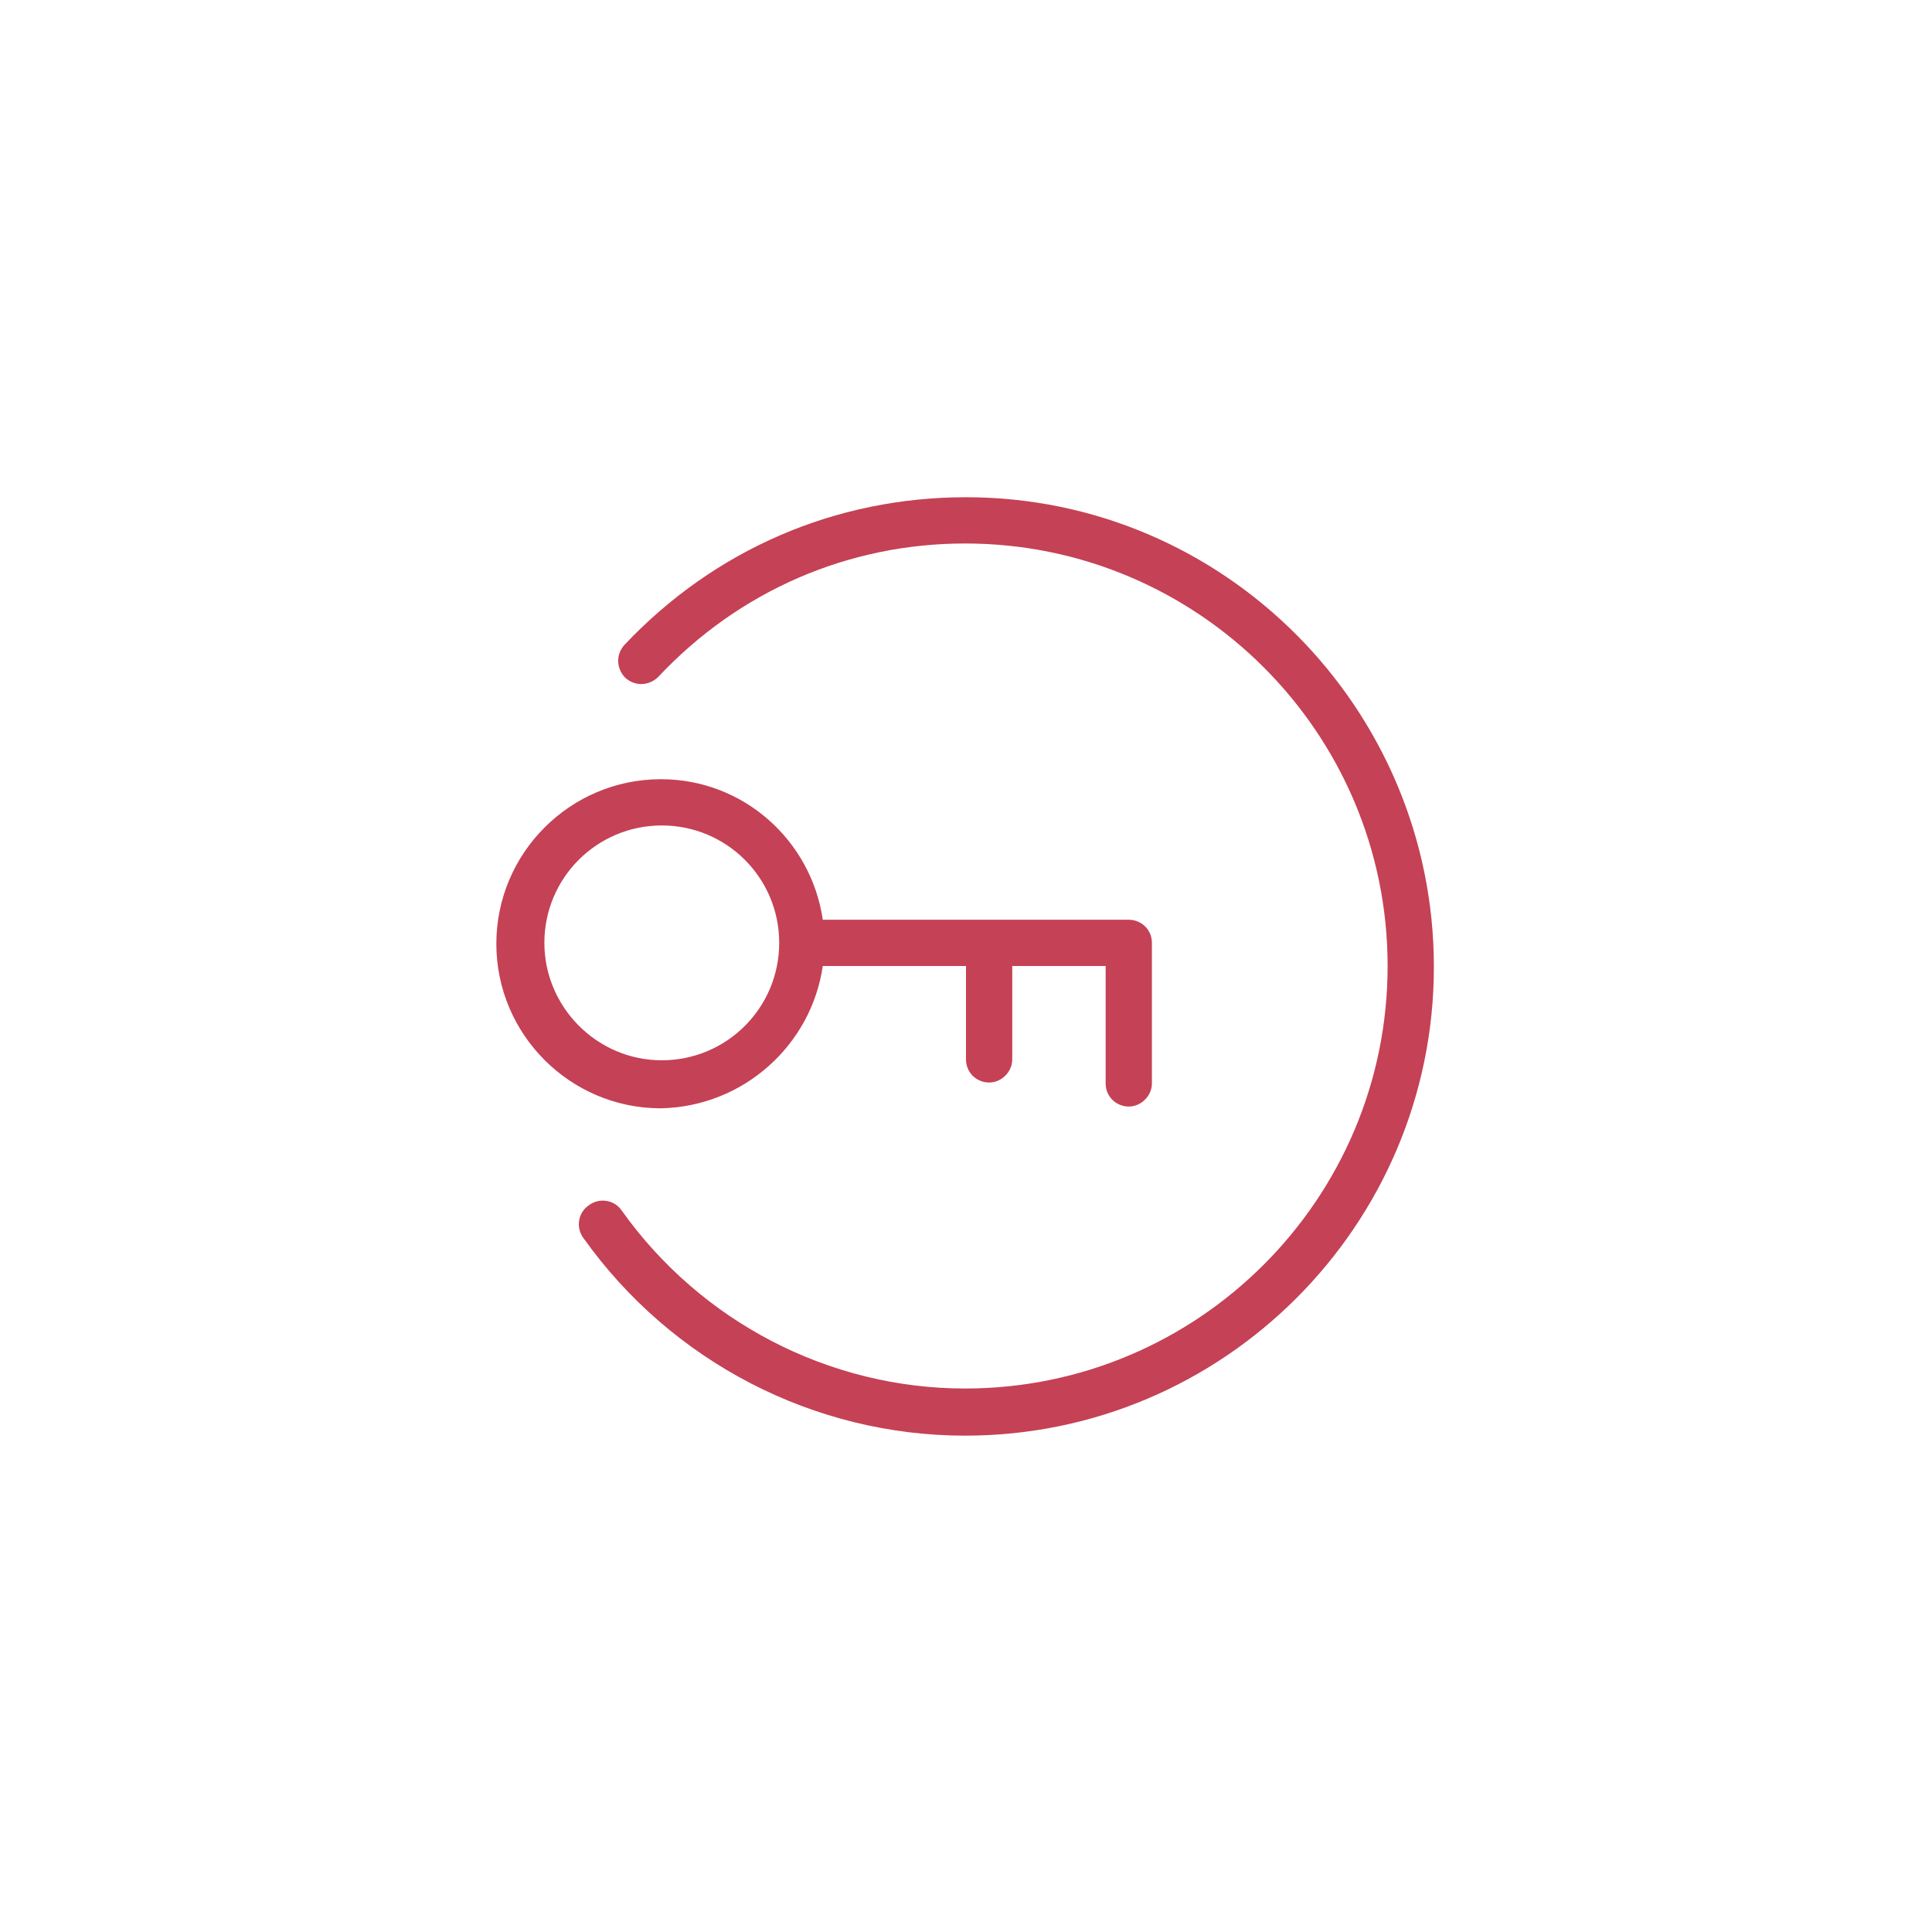 <svg xmlns="http://www.w3.org/2000/svg" xmlns:xlink="http://www.w3.org/1999/xlink" id="Capa_1" x="0px" y="0px" viewBox="0 0 217.2 217.2" style="enable-background:new 0 0 217.2 217.2;" xml:space="preserve"><style type="text/css">	.st0{fill:#C54155;}</style><g>	<path class="st0" d="M92.5,108.6h16.1v10.5c0,1.5,1.2,2.6,2.6,2.6s2.6-1.2,2.6-2.6v-10.5h10.5v13.2c0,1.5,1.2,2.6,2.6,2.6  s2.6-1.2,2.6-2.6V106c0-1.5-1.2-2.6-2.6-2.6H92.5c-1.3-8.9-8.9-15.8-18.2-15.8c-10.2,0-18.5,8.3-18.5,18.5s8.3,18.5,18.5,18.5  C83.6,124.4,91.2,117.5,92.5,108.6z M61.2,106c0-7.3,5.9-13.2,13.2-13.2c7.3,0,13.2,5.9,13.2,13.2s-5.9,13.2-13.2,13.2  C67.1,119.2,61.2,113.2,61.2,106z"></path>	<path class="st0" d="M108.6,55.9c-14.7,0-28.3,5.9-38.4,16.6c-1,1.1-0.9,2.7,0.1,3.7c1.1,1,2.7,0.9,3.7-0.1  c9.1-9.7,21.4-15,34.5-15c26.2,0,47.5,21.3,47.5,47.5s-21.3,47.5-47.5,47.5c-15.3,0-29.7-7.5-38.6-20c-0.8-1.2-2.5-1.5-3.7-0.6  c-1.2,0.8-1.5,2.5-0.6,3.7c9.9,13.9,25.9,22.2,42.9,22.2c29.1,0,52.7-23.7,52.7-52.7S137.7,55.9,108.6,55.9z"></path></g></svg>